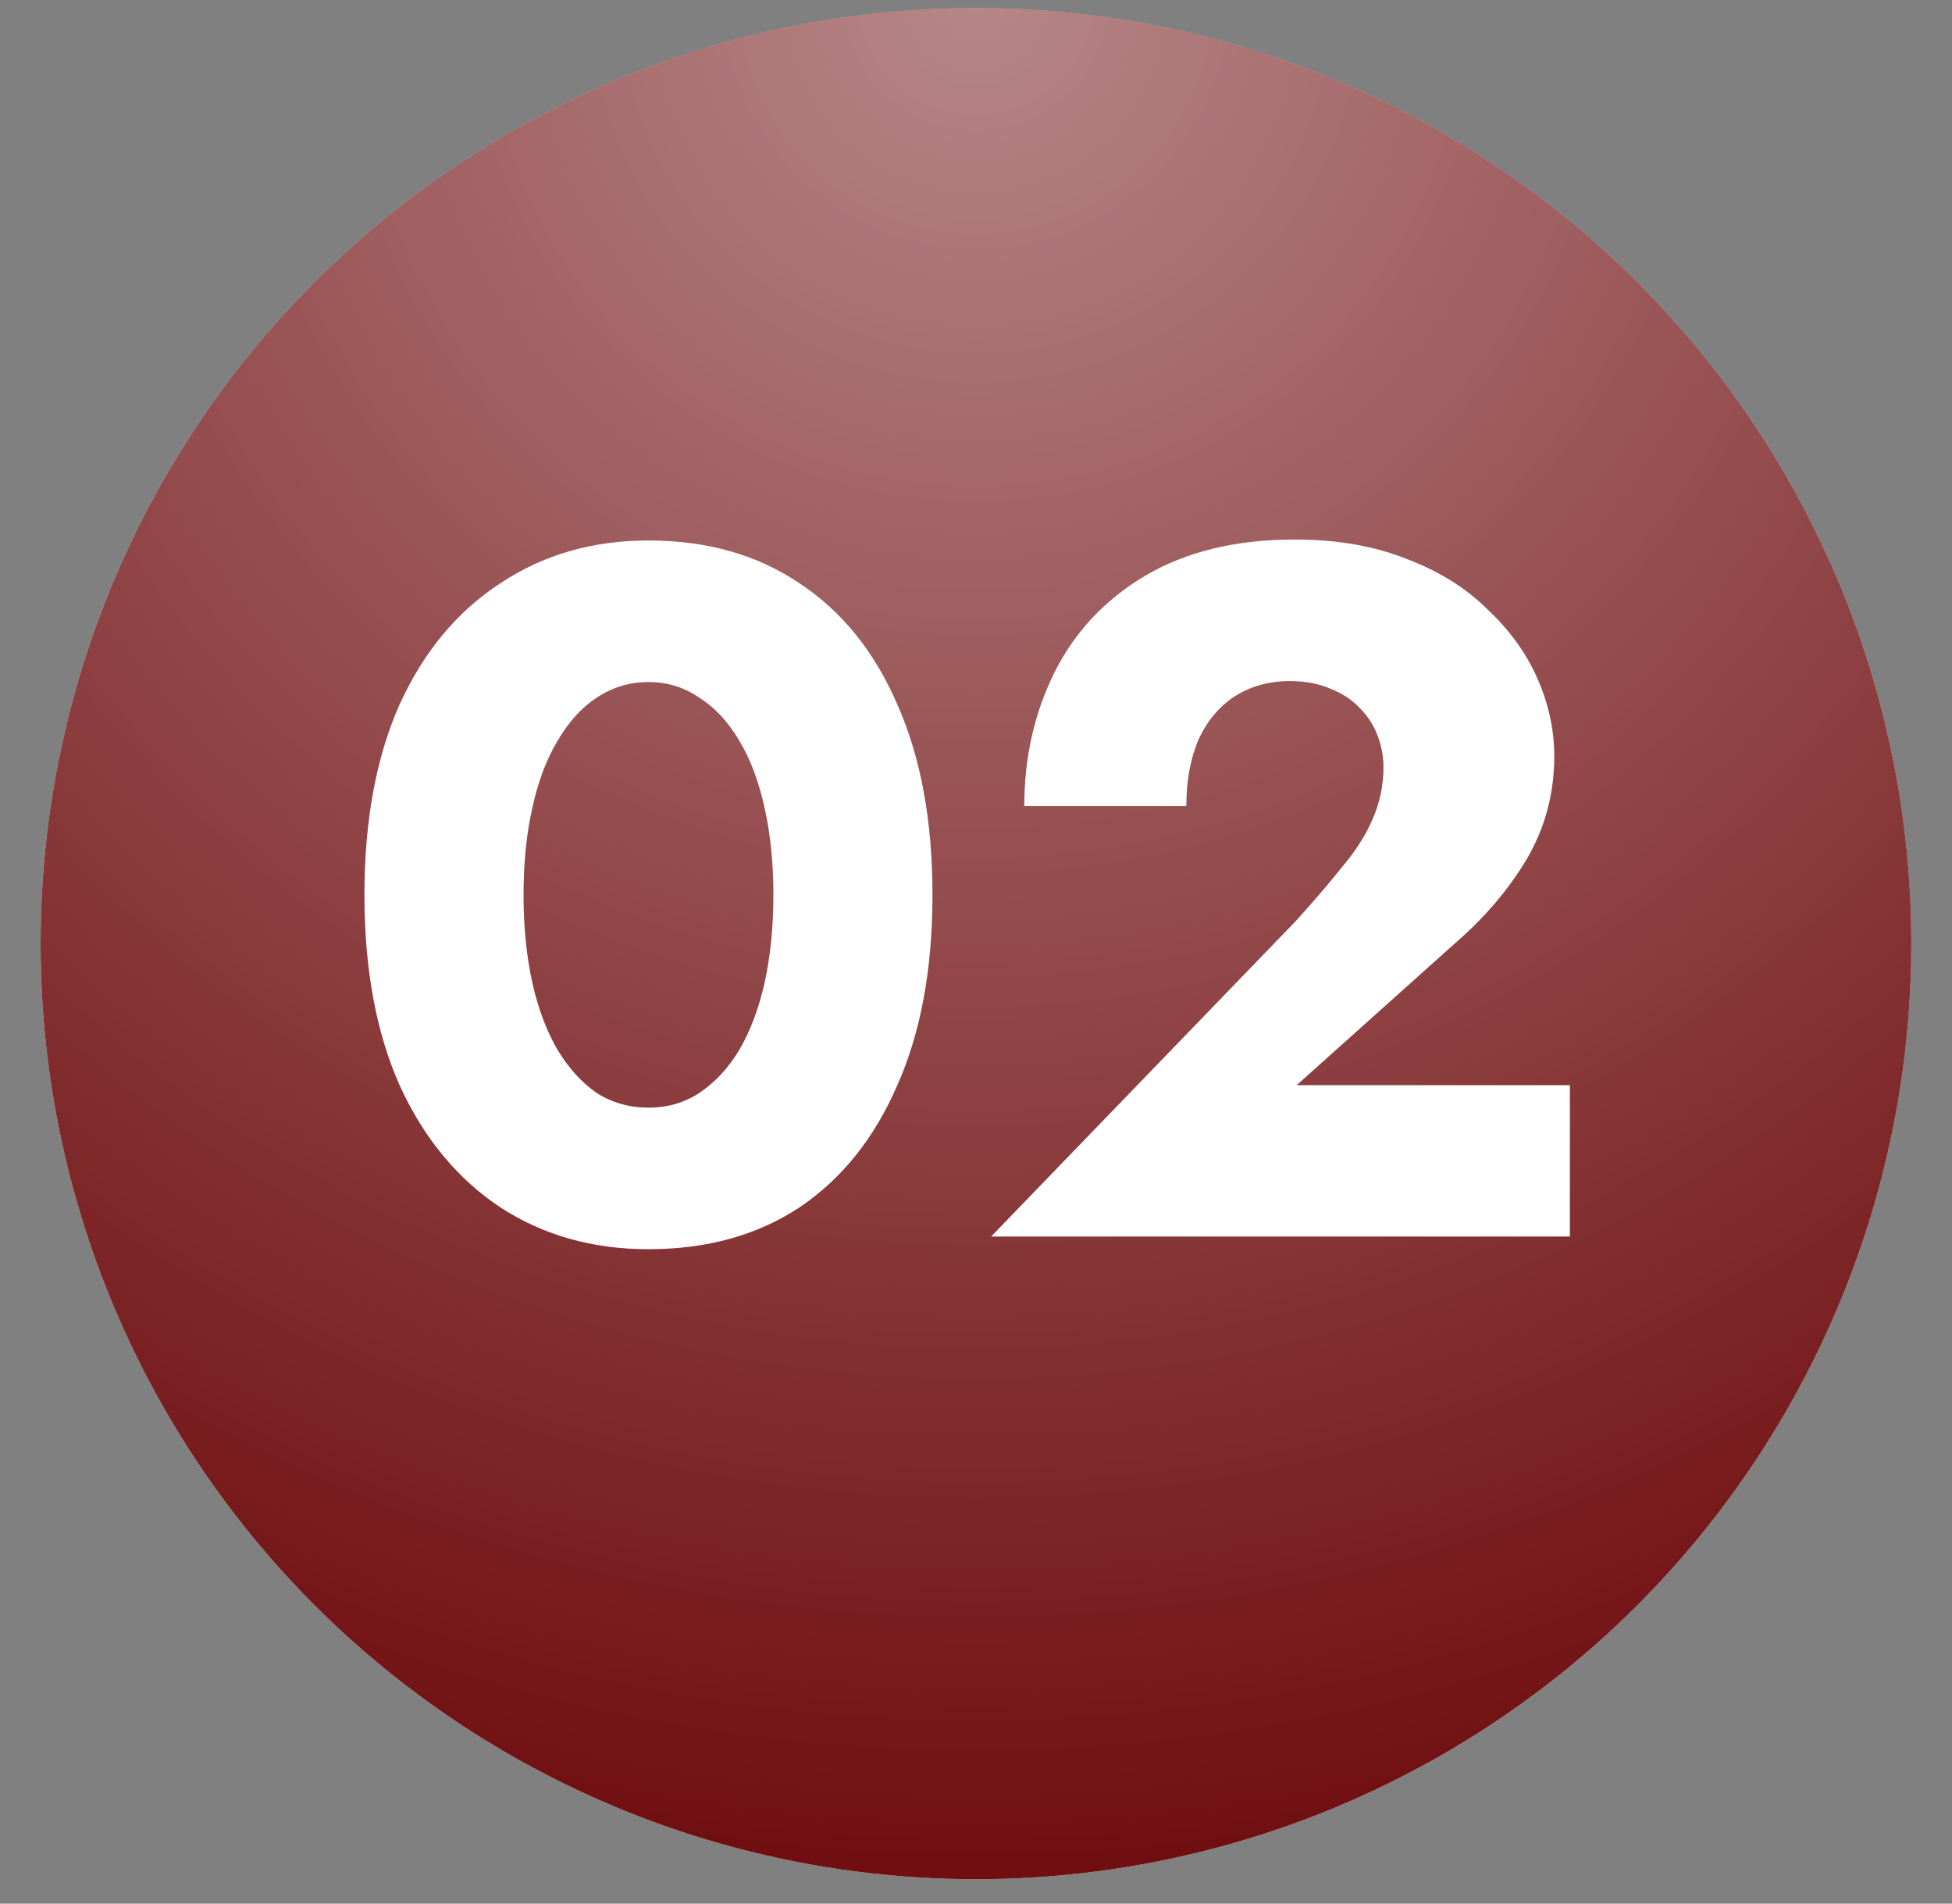 <?xml version="1.0" encoding="UTF-8"?> <svg xmlns="http://www.w3.org/2000/svg" width="40" height="39" viewBox="0 0 40 39" fill="none"><rect x="0" y="0" width="40" height="39" fill="#808080" stroke="none"/><circle cx="19.999" cy="19.333" r="19.167" fill="#F6F6F6"></circle><circle cx="19.999" cy="19.333" r="19.167" fill="#6F0D0F"></circle><circle cx="19.999" cy="19.333" r="19.167" fill="url(#paint0_radial_138_57)" fill-opacity="0.5"></circle><path d="M10.728 18.333C10.728 18.986 10.788 19.586 10.908 20.133C11.028 20.666 11.201 21.126 11.428 21.513C11.655 21.886 11.921 22.18 12.228 22.393C12.548 22.593 12.901 22.693 13.288 22.693C13.675 22.693 14.021 22.593 14.328 22.393C14.648 22.18 14.921 21.886 15.148 21.513C15.375 21.126 15.548 20.666 15.668 20.133C15.788 19.586 15.848 18.986 15.848 18.333C15.848 17.68 15.788 17.086 15.668 16.553C15.548 16.006 15.375 15.546 15.148 15.173C14.921 14.786 14.648 14.493 14.328 14.293C14.021 14.08 13.675 13.973 13.288 13.973C12.901 13.973 12.548 14.08 12.228 14.293C11.921 14.493 11.655 14.786 11.428 15.173C11.201 15.546 11.028 16.006 10.908 16.553C10.788 17.086 10.728 17.68 10.728 18.333ZM7.468 18.333C7.468 16.813 7.708 15.513 8.188 14.433C8.681 13.353 9.368 12.526 10.248 11.953C11.128 11.366 12.141 11.073 13.288 11.073C14.488 11.073 15.521 11.366 16.388 11.953C17.255 12.526 17.921 13.353 18.388 14.433C18.868 15.513 19.108 16.813 19.108 18.333C19.108 19.853 18.868 21.153 18.388 22.233C17.921 23.313 17.255 24.146 16.388 24.733C15.521 25.306 14.488 25.593 13.288 25.593C12.141 25.593 11.128 25.306 10.248 24.733C9.368 24.146 8.681 23.313 8.188 22.233C7.708 21.153 7.468 19.853 7.468 18.333ZM20.31 25.333L26.55 18.873C26.924 18.46 27.244 18.086 27.51 17.753C27.79 17.42 27.997 17.093 28.13 16.773C28.277 16.44 28.35 16.086 28.35 15.713C28.35 15.5 28.31 15.286 28.23 15.073C28.15 14.86 28.03 14.673 27.87 14.513C27.71 14.34 27.51 14.206 27.27 14.113C27.03 14.006 26.75 13.953 26.43 13.953C26.003 13.953 25.623 14.06 25.29 14.273C24.97 14.486 24.724 14.786 24.55 15.173C24.39 15.56 24.31 16.006 24.31 16.513H20.99C20.99 15.513 21.197 14.6 21.61 13.773C22.023 12.946 22.643 12.286 23.47 11.793C24.31 11.3 25.33 11.053 26.53 11.053C27.397 11.053 28.163 11.186 28.83 11.453C29.497 11.706 30.05 12.053 30.49 12.493C30.944 12.92 31.284 13.393 31.51 13.913C31.737 14.433 31.85 14.96 31.85 15.493C31.85 16.253 31.663 16.953 31.29 17.593C30.917 18.22 30.43 18.793 29.83 19.313L26.57 22.233H32.17V25.333H20.31Z" fill="white"></path><defs><radialGradient id="paint0_radial_138_57" cx="0" cy="0" r="1" gradientUnits="userSpaceOnUse" gradientTransform="translate(19.999 0.167) rotate(90) scale(38.333)"><stop stop-color="white"></stop><stop offset="1" stop-color="white" stop-opacity="0"></stop></radialGradient></defs></svg> 